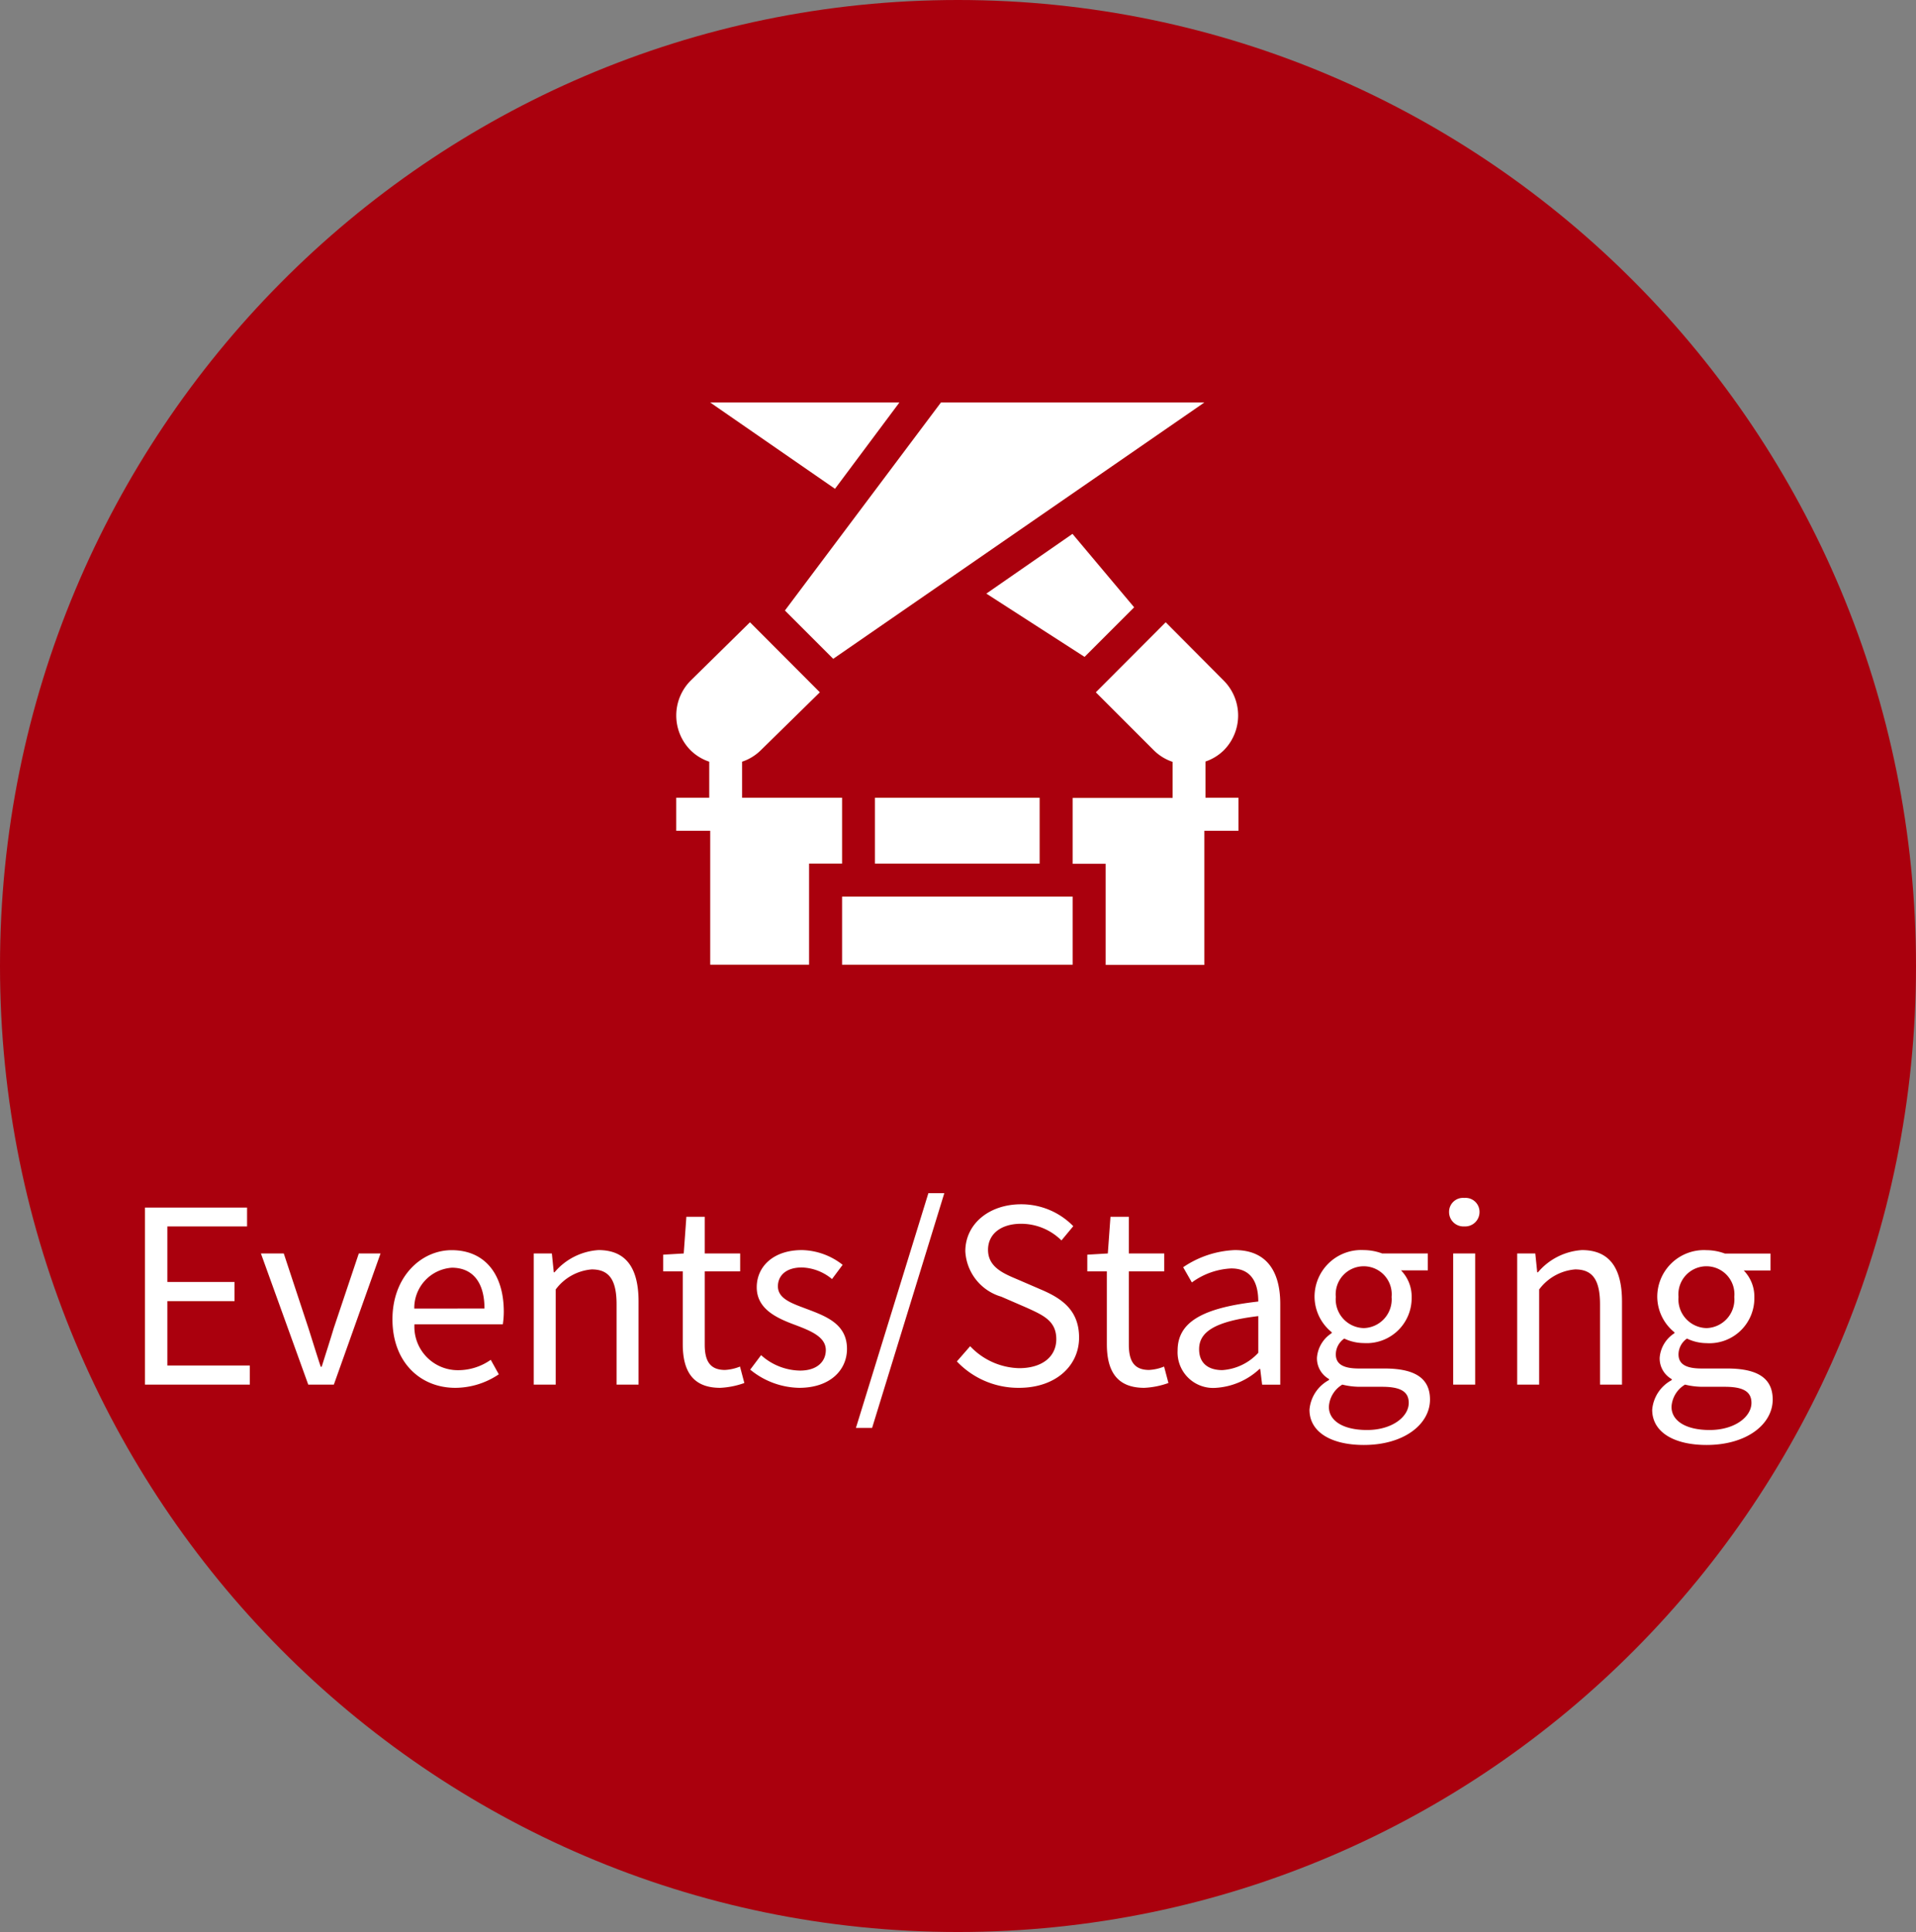 <svg xmlns="http://www.w3.org/2000/svg" width="119" height="120" viewBox="0 0 119 120">
  <rect x="0" y="0" width="119" height="120" fill="#808080" stroke="none"/>
  <g id="events" transform="translate(-16284 -7170)">
    <path id="Path_629" data-name="Path 629" d="M59.5,0C92.361,0,119,26.863,119,60s-26.639,60-59.5,60S0,93.137,0,60,26.639,0,59.5,0Z" transform="translate(16284 7170)" fill="#aa000d"/>
    <path id="Path_630" data-name="Path 630" d="M-49.9,0h6.51V-1.185H-48.51v-4h4.17V-6.375h-4.17v-3.45h4.95v-1.17H-49.9Zm10.14,0h1.59l2.9-8.145h-1.35L-38.175-3.51c-.24.8-.51,1.635-.75,2.4h-.06c-.255-.765-.51-1.6-.765-2.4l-1.53-4.635H-42.7Zm9.135.2a4.848,4.848,0,0,0,2.7-.84l-.5-.9a3.511,3.511,0,0,1-2.04.645,2.7,2.7,0,0,1-2.7-2.85h5.49a5.329,5.329,0,0,0,.06-.78c0-2.325-1.17-3.825-3.24-3.825-1.89,0-3.675,1.65-3.675,4.29C-34.53-1.38-32.79.2-30.63.2Zm-2.55-4.92A2.506,2.506,0,0,1-30.84-7.26c1.275,0,2.025.885,2.025,2.535ZM-25.755,0h1.365V-5.91a3.1,3.1,0,0,1,2.235-1.245c1.08,0,1.545.645,1.545,2.175V0h1.365V-5.16c0-2.085-.78-3.195-2.49-3.195a3.906,3.906,0,0,0-2.73,1.38h-.045l-.12-1.17h-1.125Zm11.58.2a5.128,5.128,0,0,0,1.5-.3l-.27-1.02a2.886,2.886,0,0,1-.93.21c-.945,0-1.26-.57-1.26-1.575V-7.035h2.2v-1.11h-2.2v-2.28h-1.14l-.165,2.28-1.275.075v1.035H-16.5V-2.52C-16.5-.885-15.915.2-14.175.2ZM-9.27.2C-7.35.2-6.3-.9-6.3-2.22c0-1.545-1.3-2.025-2.49-2.475-.915-.345-1.8-.63-1.8-1.41,0-.63.465-1.17,1.485-1.17a3.065,3.065,0,0,1,1.875.72l.66-.885A4.22,4.22,0,0,0-9.1-8.355c-1.77,0-2.805,1.02-2.805,2.31,0,1.38,1.29,1.935,2.43,2.355.9.345,1.86.72,1.86,1.545,0,.7-.525,1.275-1.605,1.275a3.694,3.694,0,0,1-2.415-.96l-.675.9A4.913,4.913,0,0,0-9.27.2Zm3.525,2.49H-4.74l4.485-14.58h-.99ZM4.38.2c2.3,0,3.735-1.38,3.735-3.12,0-1.635-.99-2.385-2.265-2.94L4.275-6.54C3.42-6.9,2.46-7.3,2.46-8.37c0-.99.81-1.62,2.055-1.62A3.562,3.562,0,0,1,7.02-8.955l.735-.885A4.509,4.509,0,0,0,4.515-11.2C2.52-11.2,1.05-9.975,1.05-8.28A3.106,3.106,0,0,0,3.285-5.46l1.59.69C5.91-4.3,6.7-3.945,6.7-2.82c0,1.08-.87,1.8-2.31,1.8A4.32,4.32,0,0,1,1.35-2.385L.525-1.44A5.254,5.254,0,0,0,4.38.2Zm7.785,0a5.128,5.128,0,0,0,1.5-.3l-.27-1.02a2.886,2.886,0,0,1-.93.21c-.945,0-1.26-.57-1.26-1.575V-7.035h2.2v-1.11h-2.2v-2.28h-1.14L9.9-8.145,8.625-8.07v1.035H9.84V-2.52C9.84-.885,10.425.2,12.165.2ZM16.62.2a4.364,4.364,0,0,0,2.7-1.17h.045l.12.975H20.61V-5.01c0-2.01-.84-3.345-2.82-3.345A6.127,6.127,0,0,0,14.58-7.29l.54.945a4.488,4.488,0,0,1,2.445-.87c1.335,0,1.68,1.005,1.68,2.055-3.465.39-5.01,1.275-5.01,3.045A2.208,2.208,0,0,0,16.62.2ZM17.01-.9c-.81,0-1.44-.375-1.44-1.3,0-1.05.93-1.725,3.675-2.055v2.28A3.329,3.329,0,0,1,17.01-.9ZM25.8,3.75c2.52,0,4.11-1.305,4.11-2.82C29.91-.405,28.965-1,27.075-1h-1.59c-1.095,0-1.425-.36-1.425-.885a1.213,1.213,0,0,1,.525-.975A2.833,2.833,0,0,0,25.8-2.58a2.793,2.793,0,0,0,2.97-2.835,2.326,2.326,0,0,0-.66-1.68h1.665v-1.05H26.94a3.36,3.36,0,0,0-1.14-.21,2.9,2.9,0,0,0-3.06,2.91,2.859,2.859,0,0,0,1.065,2.19v.06A1.987,1.987,0,0,0,22.89-1.68a1.473,1.473,0,0,0,.75,1.335v.06A2.305,2.305,0,0,0,22.425,1.56C22.425,2.97,23.805,3.75,25.8,3.75Zm0-7.26a1.785,1.785,0,0,1-1.74-1.935A1.742,1.742,0,0,1,25.8-7.35a1.739,1.739,0,0,1,1.725,1.905A1.783,1.783,0,0,1,25.8-3.51ZM26,2.82c-1.485,0-2.37-.57-2.37-1.44A1.718,1.718,0,0,1,24.465,0a4.581,4.581,0,0,0,1.05.135h1.41c1.08,0,1.665.255,1.665,1C28.59,2,27.555,2.82,26,2.82ZM31.35,0h1.365V-8.145H31.35Zm.69-9.825a.892.892,0,0,0,.945-.885.867.867,0,0,0-.945-.885.867.867,0,0,0-.945.885A.892.892,0,0,0,32.04-9.825ZM35.325,0H36.69V-5.91a3.1,3.1,0,0,1,2.235-1.245c1.08,0,1.545.645,1.545,2.175V0h1.365V-5.16c0-2.085-.78-3.195-2.49-3.195a3.906,3.906,0,0,0-2.73,1.38H36.57l-.12-1.17H35.325Zm11.76,3.75c2.52,0,4.11-1.305,4.11-2.82C51.195-.405,50.25-1,48.36-1H46.77c-1.1,0-1.425-.36-1.425-.885a1.213,1.213,0,0,1,.525-.975,2.833,2.833,0,0,0,1.215.285,2.793,2.793,0,0,0,2.97-2.835,2.326,2.326,0,0,0-.66-1.68H51.06v-1.05H48.225a3.36,3.36,0,0,0-1.14-.21,2.9,2.9,0,0,0-3.06,2.91,2.859,2.859,0,0,0,1.065,2.19v.06a1.987,1.987,0,0,0-.915,1.515,1.473,1.473,0,0,0,.75,1.335v.06A2.305,2.305,0,0,0,43.71,1.56C43.71,2.97,45.09,3.75,47.085,3.75Zm0-7.26a1.785,1.785,0,0,1-1.74-1.935,1.742,1.742,0,0,1,1.74-1.905A1.739,1.739,0,0,1,48.81-5.445,1.783,1.783,0,0,1,47.085-3.51Zm.195,6.33c-1.485,0-2.37-.57-2.37-1.44A1.718,1.718,0,0,1,45.75,0,4.581,4.581,0,0,0,46.8.135h1.41c1.08,0,1.665.255,1.665,1C49.875,2,48.84,2.82,47.28,2.82Z" transform="translate(16342.905 7256)" fill="#fff"/>
    <g id="Group_446" data-name="Group 446" transform="translate(15124 1437)">
      <g id="Layer_2" data-name="Layer 2" transform="translate(1202 5758)">
        <g id="professional-image">
          <path id="Path_290" data-name="Path 290" d="M.9,21.61a3,3,0,0,0,1.15.7v2.24H0V26.6H2.11v8.32H8.25V28.64H10.3V24.55H4.09V22.31a3,3,0,0,0,1.15-.7L8.92,18,4.58,13.65.9,17.27a3.07,3.07,0,0,0,0,4.34Z" fill="#fff"/>
          <path id="Path_291" data-name="Path 291" d="M32.87,22.3A3,3,0,0,0,34,21.61a3.07,3.07,0,0,0,0-4.34l-3.6-3.62L26.06,18l3.62,3.62a3,3,0,0,0,1.15.7v2.24H24.62v4.09h2.05v6.28H32.8V26.6h2.12V24.55H32.87Z" fill="#fff"/>
          <path id="Path_292" data-name="Path 292" d="M10.3,30.69H24.62v4.23H10.3Z" fill="#fff"/>
          <path id="Path_293" data-name="Path 293" d="M12.34,24.55H22.57v4.09H12.34Z" fill="#fff"/>
          <path id="Path_294" data-name="Path 294" d="M9.86,5.36l4-5.36H2.11Z" fill="#fff"/>
          <path id="Path_295" data-name="Path 295" d="M28.44,12.72,24.61,8.16l-5.35,3.71,6.1,3.93Z" fill="#fff"/>
          <path id="Path_296" data-name="Path 296" d="M16.44,0,6.75,12.92l3,3L32.8,0Z" fill="#fff"/>
        </g>
      </g>
      <rect id="Rectangle_177" data-name="Rectangle 177" width="35" height="35" transform="translate(1202 5758)" fill="none"/>
    </g>
  </g>
</svg>
